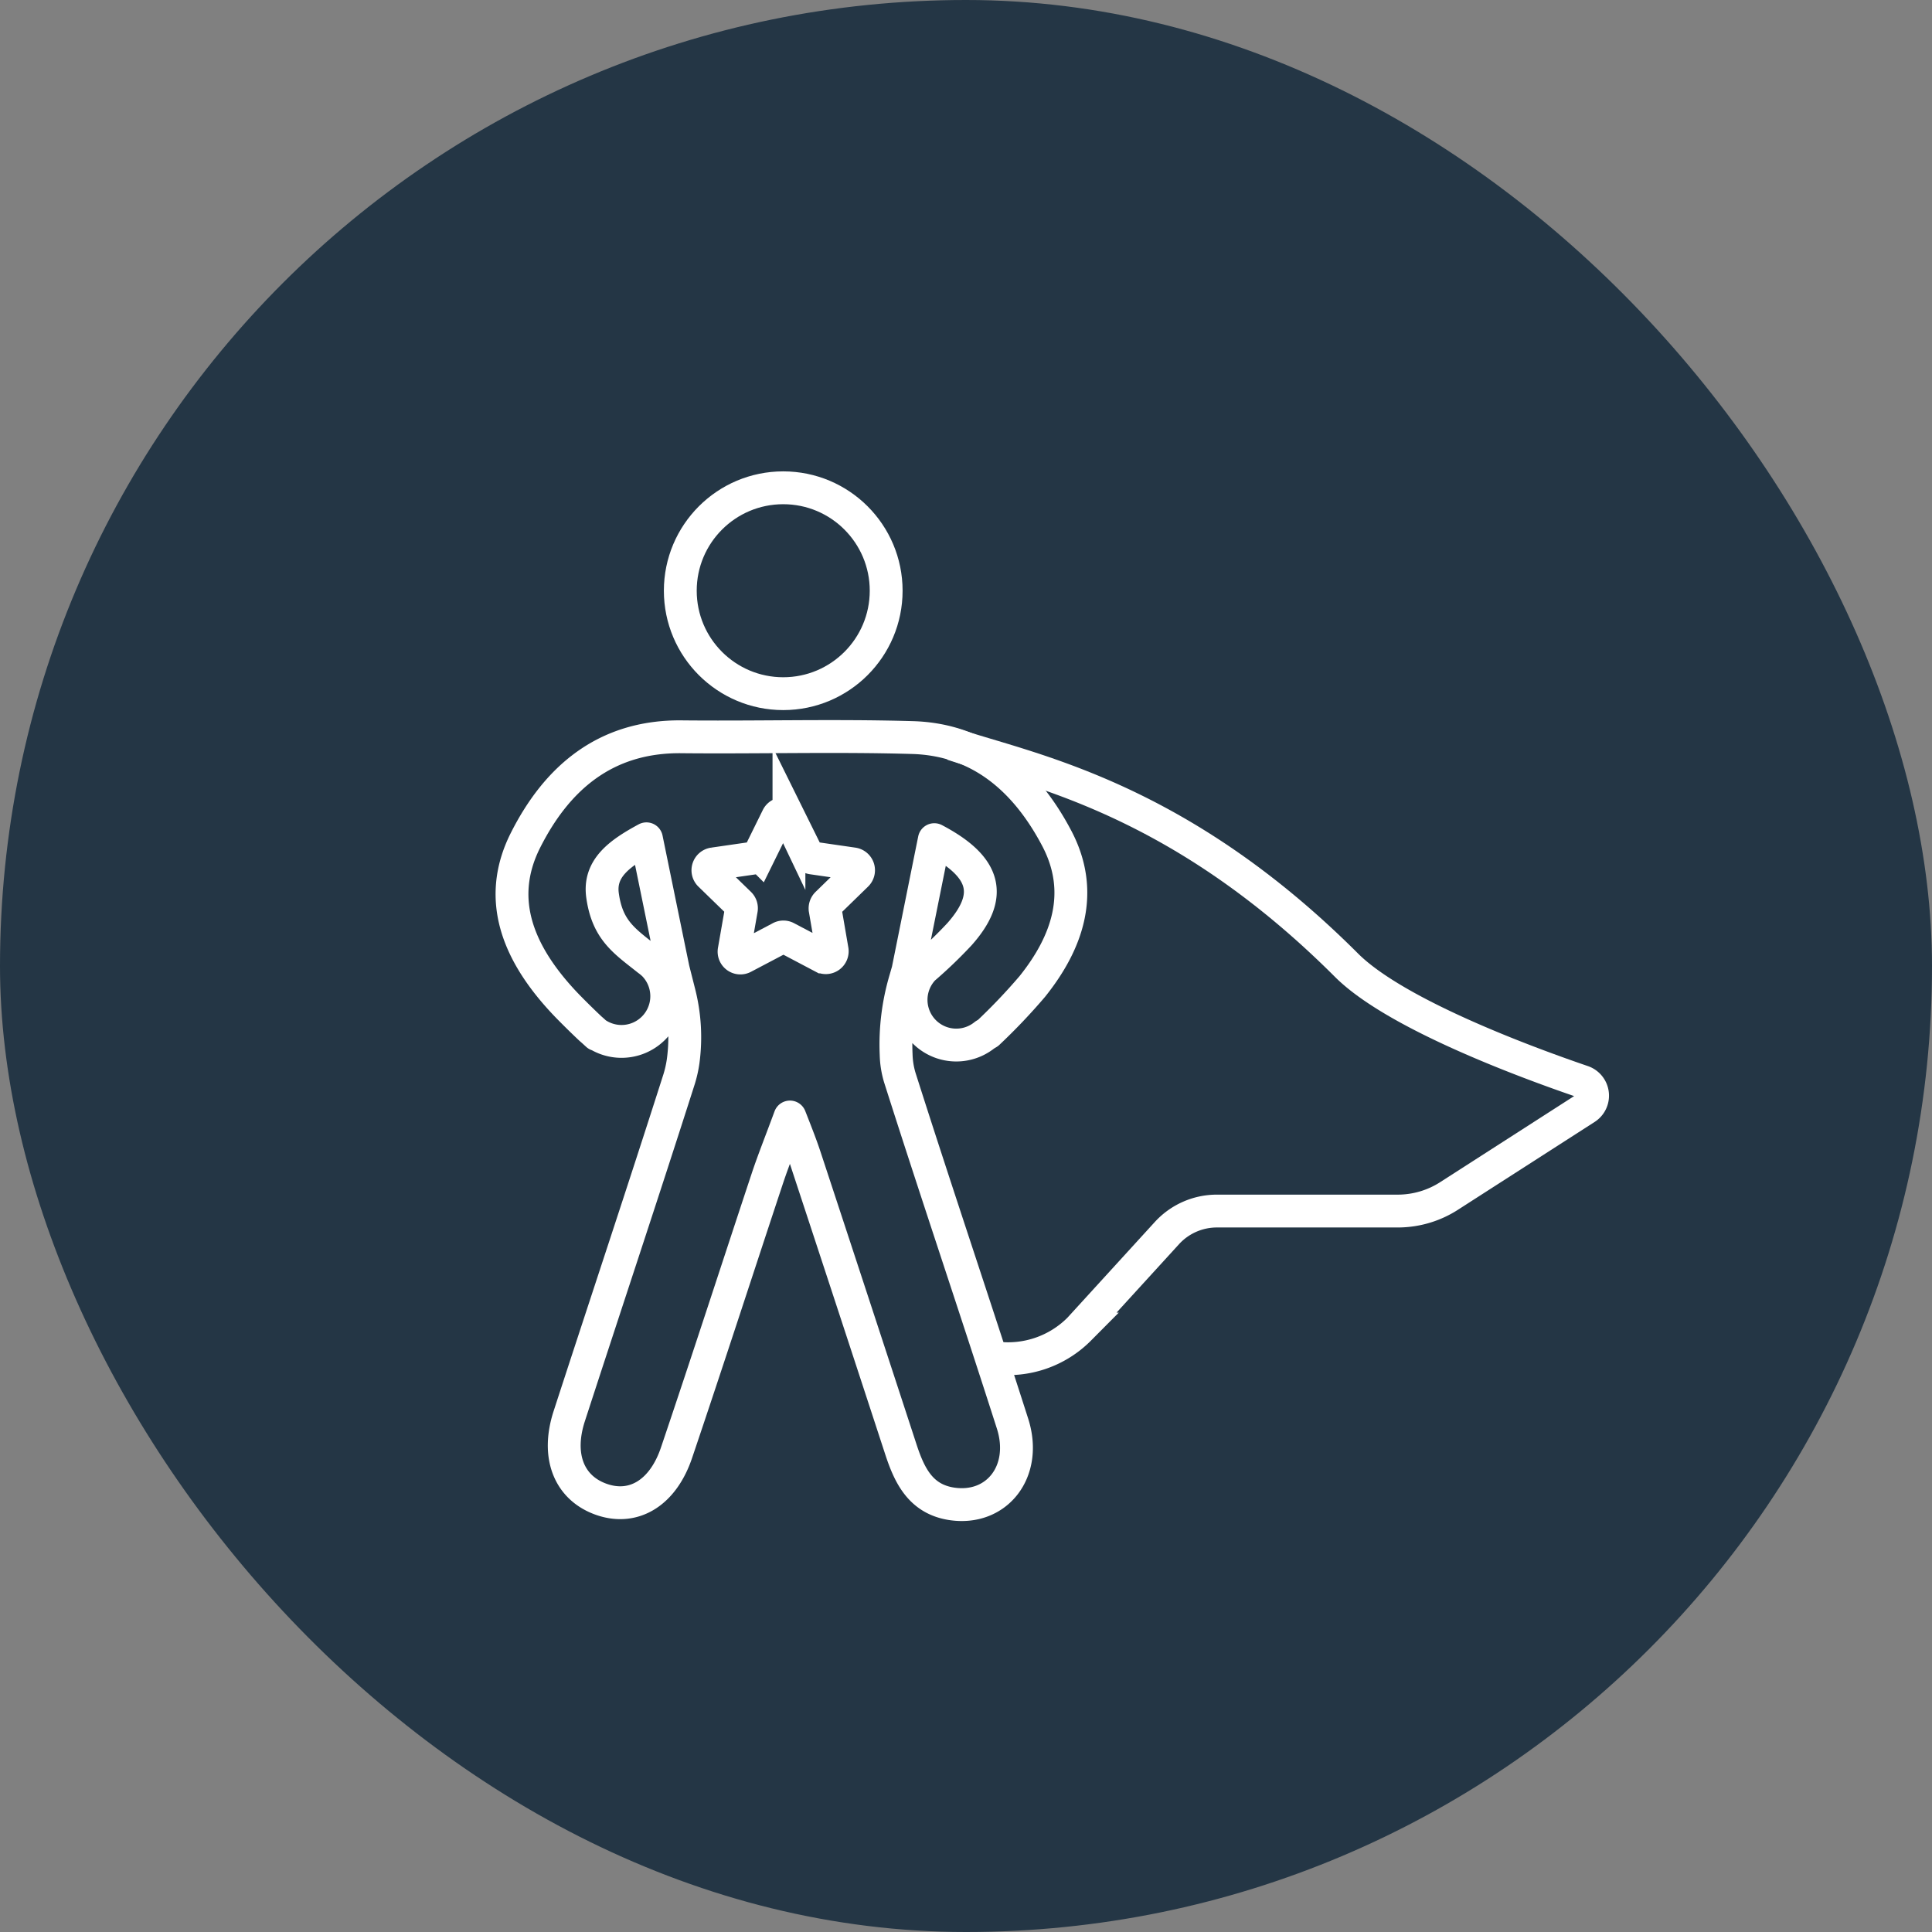 <svg id="Layer_1" data-name="Layer 1" xmlns="http://www.w3.org/2000/svg" viewBox="0 0 250 250"><rect x="0" y="0" width="250" height="250" fill="#808080" stroke="none"/><defs><style>.cls-1{fill:#243645;}.cls-2,.cls-3{fill:none;stroke:#fff;stroke-width:4.25px;}.cls-2{stroke-linecap:round;stroke-linejoin:round;}.cls-3{stroke-miterlimit:10;}</style></defs><rect class="cls-1" width="250" height="250" rx="125"/><path class="cls-2" d="M127.86,133.66a76.62,76.62,0,0,0,5.71-6c4.63-5.77,6.8-12.26,3.19-19.15-3.88-7.39-9.77-12.81-18.68-13.07-10-.29-19.93,0-29.89-.1S72,100.8,68,108.73s-.62,15,5,21c.73.78,2.25,2.29,3.4,3.37l0,0,.31.27.57.52,0-.05a5.85,5.85,0,0,0,7.35-9,6.91,6.91,0,0,0-.79-.66c-3-2.39-5.24-3.77-5.87-8.3-.49-3.49,2.14-5.43,5.68-7.34,1.21,5.9,2.33,11.38,3.46,16.87l.76,3a23.24,23.24,0,0,1,.53,8.9,15,15,0,0,1-.52,2.32c-4.65,14.57-9.49,29.07-14.22,43.62-1.69,5.2,0,9.31,4.17,10.77s8-.84,9.75-6.15c4-11.83,7.84-23.7,11.77-35.55.76-2.26,1.65-4.48,2.87-7.78,1,2.54,1.49,3.82,1.92,5.12q6.26,19,12.47,38c1.1,3.33,2.56,6.31,6.5,6.93,5.87.91,9.89-4.19,7.91-10.38-4.8-15-9.84-29.85-14.6-44.82a11.3,11.3,0,0,1-.46-2.93,29.58,29.58,0,0,1,1.18-9.67l.35-1.21c1.11-5.5,2.21-11,3.41-16.93,6.77,3.56,7.63,7.29,3.27,12.22a57.94,57.94,0,0,1-4.66,4.47,5.85,5.85,0,0,0,7.92,8.58h0Z"/><path class="cls-3" d="M123.23,96.28c10,3.34,29.1,6.72,51,28.61,6.29,6.29,23,12.49,30.55,15.07a1.92,1.92,0,0,1,.42,3.43l-17.62,11.32a12.28,12.28,0,0,1-6.66,2H157.47a8.76,8.76,0,0,0-6.48,2.86l-11.33,12.41a13,13,0,0,1-10.81,3.74"/><path class="cls-3" d="M101.74,121.33l4.74,2.5a.83.83,0,0,0,1.2-.87l-.91-5.29a.85.85,0,0,1,.24-.73l3.84-3.74a.83.83,0,0,0-.45-1.41l-5.31-.77a.83.83,0,0,1-.62-.45l-2.38-4.81a.82.82,0,0,0-1.48,0l-2.37,4.81a.83.83,0,0,1-.62.45l-5.31.77a.83.83,0,0,0-.46,1.41l3.85,3.74a.82.82,0,0,1,.23.73L95,123a.82.82,0,0,0,1.19.87l4.75-2.5A.81.81,0,0,1,101.74,121.33Z"/><circle class="cls-3" cx="101.35" cy="76.44" r="13.32"/></svg>